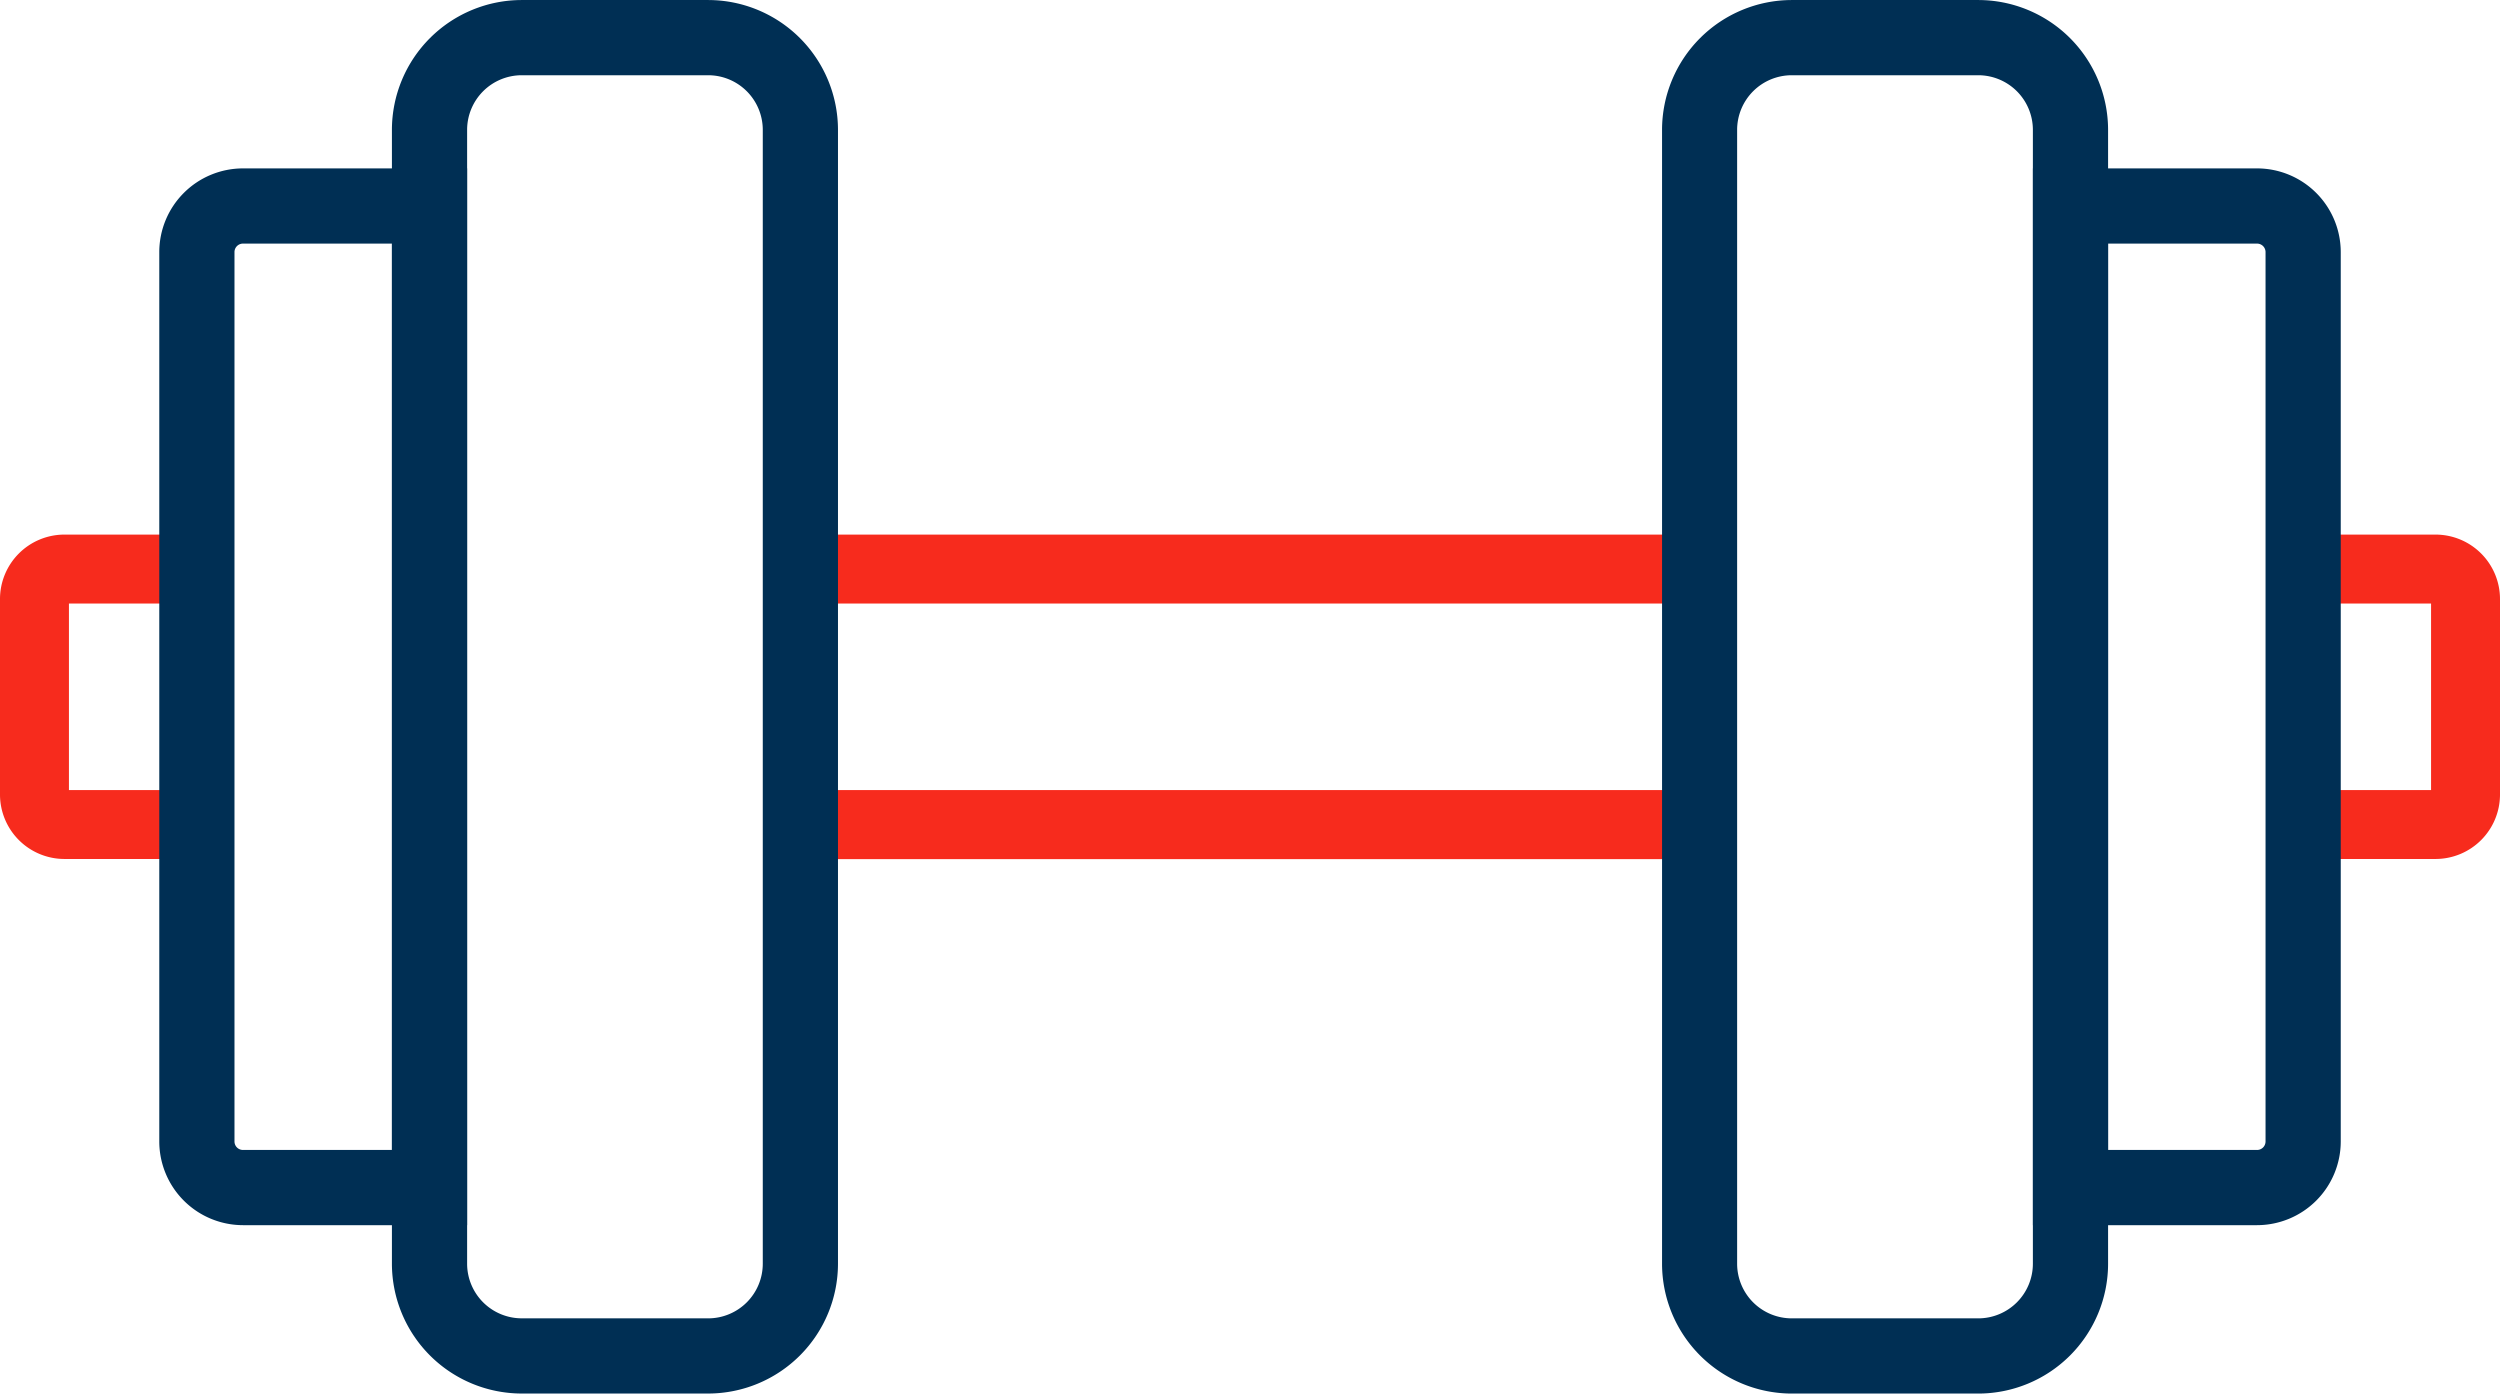 <?xml version="1.0" encoding="UTF-8"?>
<svg xmlns="http://www.w3.org/2000/svg" width="79.781" height="44.471" viewBox="0 0 79.781 44.471">
  <g id="Gruppe_4010" data-name="Gruppe 4010" transform="translate(-1366.918 -5138.817)">
    <path id="Pfad_3599" data-name="Pfad 3599" d="M-2.1-1.1H3.226V9.252H-2.1A2.058,2.058,0,0,1-4.156,7.2V.956A2.058,2.058,0,0,1-2.1-1.1ZM1.026,1.1H-1.956V7.052H1.026Z" transform="translate(1371.074 5156.977)" fill="#f72b1d"></path>
    <path id="Pfad_3600" data-name="Pfad 3600" d="M-15.964-1.1H12.873V7.2a2.059,2.059,0,0,1-2.056,2.056h-26.78A2.059,2.059,0,0,1-18.02,7.2V.956A2.059,2.059,0,0,1-15.964-1.1ZM10.673,1.1H-15.82V7.052H10.673Z" transform="translate(1409.383 5156.977)" fill="#f72b1d"></path>
    <path id="Pfad_3603" data-name="Pfad 3603" d="M-1.1-1.1H4.228A2.058,2.058,0,0,1,6.282.956V7.2A2.058,2.058,0,0,1,4.228,9.252H-1.1ZM4.082,1.1H1.1V7.052H4.082Z" transform="translate(1440.417 5156.977)" fill="#f72b1d"></path>
    <path id="Pfad_3632" data-name="Pfad 3632" d="M1.207-1.2H7.161A4.147,4.147,0,0,1,11.3,2.942V39.128a4.147,4.147,0,0,1-4.142,4.142H1.207a4.147,4.147,0,0,1-4.142-4.142V2.942A4.147,4.147,0,0,1,1.207-1.2ZM7.161,40.871A1.744,1.744,0,0,0,8.9,39.128V2.942A1.744,1.744,0,0,0,7.161,1.2H1.207A1.744,1.744,0,0,0-.535,2.942V39.128a1.744,1.744,0,0,0,1.742,1.742Z" transform="translate(1382.36 5140.018)" fill="#002f54"></path>
    <path id="Pfad_3633" data-name="Pfad 3633" d="M-2.908-1.2H4.246V32.524H-2.908a2.674,2.674,0,0,1-2.67-2.672V1.47A2.673,2.673,0,0,1-2.908-1.2ZM1.846,1.2H-2.908a.271.271,0,0,0-.27.27V29.852a.271.271,0,0,0,.27.272H1.846Z" transform="translate(1377.579 5145.391)" fill="#002f54"></path>
    <path id="Pfad_3634" data-name="Pfad 3634" d="M-2.3-1.2H3.65A4.147,4.147,0,0,1,7.792,2.942V39.128A4.147,4.147,0,0,1,3.65,43.271H-2.3a4.147,4.147,0,0,1-4.142-4.142V2.942A4.147,4.147,0,0,1-2.3-1.2ZM3.65,40.871a1.744,1.744,0,0,0,1.742-1.742V2.942A1.744,1.744,0,0,0,3.65,1.2H-2.3A1.744,1.744,0,0,0-4.046,2.942V39.128A1.744,1.744,0,0,0-2.3,40.871Z" transform="translate(1426.4 5140.018)" fill="#002f54"></path>
    <path id="Pfad_3635" data-name="Pfad 3635" d="M-1.2-1.2H5.954a2.673,2.673,0,0,1,2.67,2.67V29.852a2.674,2.674,0,0,1-2.67,2.672H-1.2ZM5.954,30.124a.271.271,0,0,0,.27-.272V1.47a.271.271,0,0,0-.27-.27H1.2V30.124Z" transform="translate(1432.993 5145.391)" fill="#002f54"></path>
  </g>
</svg>
